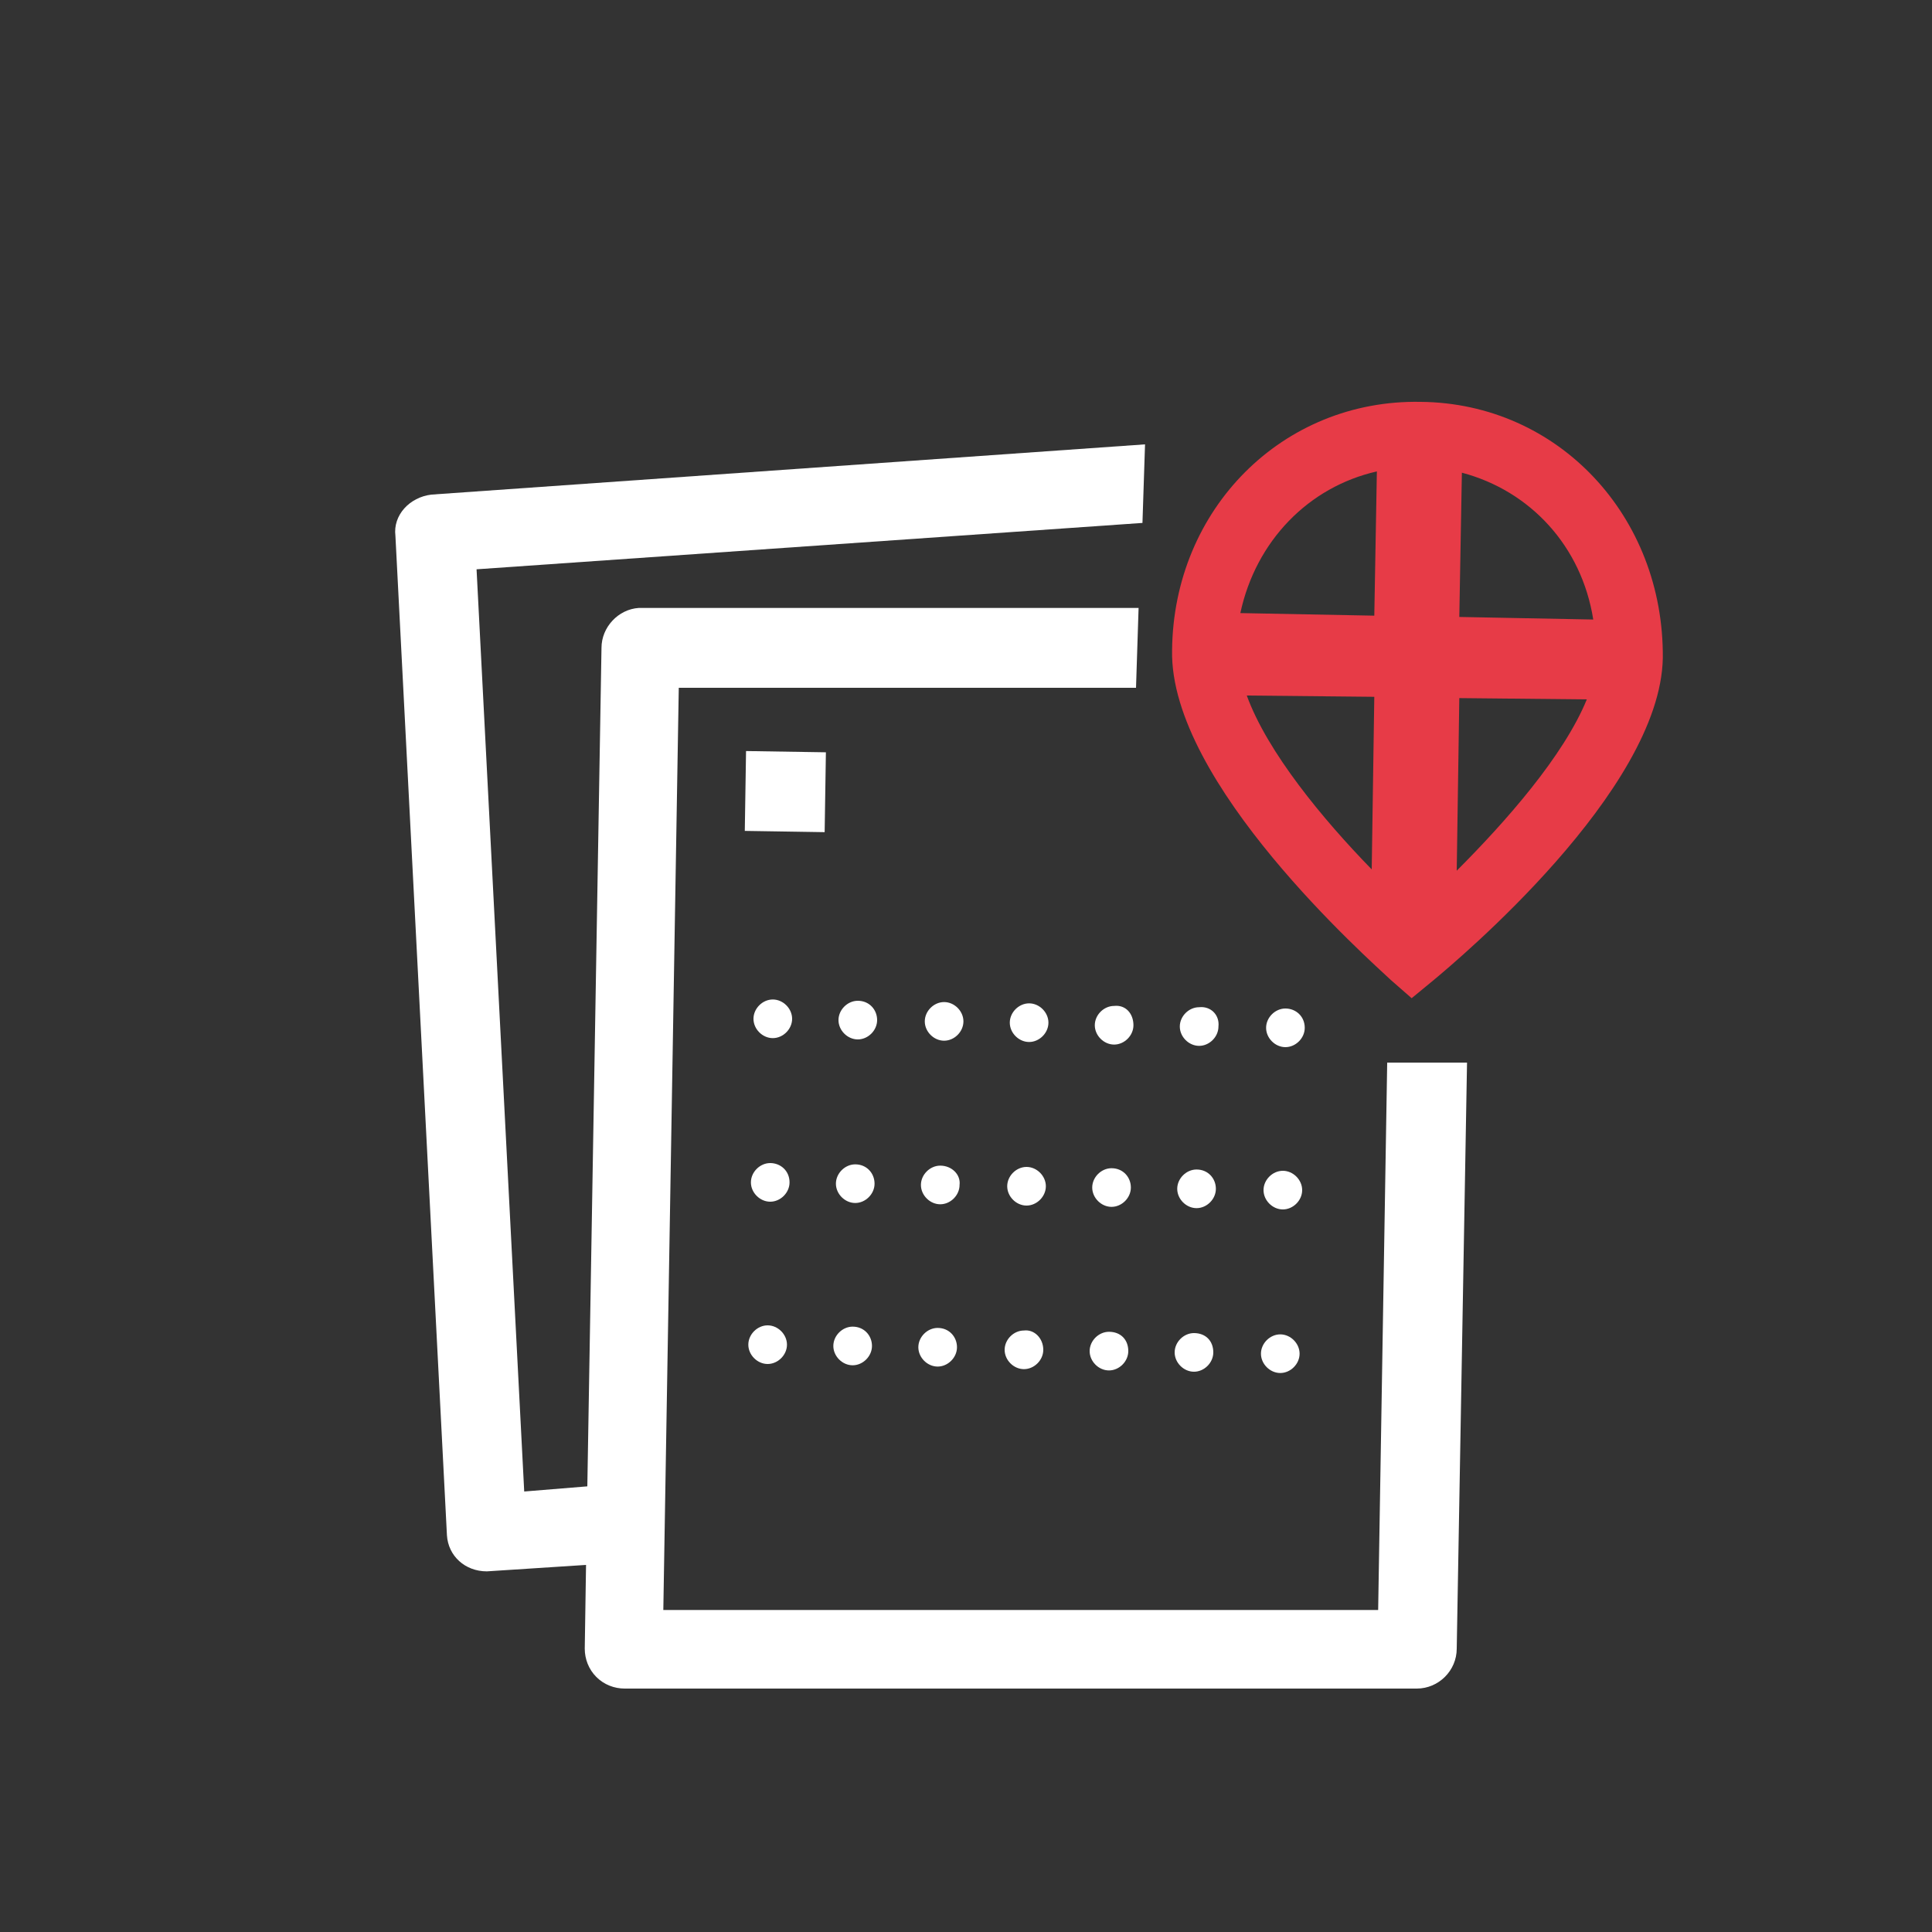 <?xml version="1.0" encoding="utf-8"?>
<!-- Generator: Adobe Illustrator 25.2.1, SVG Export Plug-In . SVG Version: 6.00 Build 0)  -->
<svg version="1.1" id="Ebene_1" xmlns="http://www.w3.org/2000/svg" xmlns:xlink="http://www.w3.org/1999/xlink" x="0px" y="0px"
	 viewBox="0 0 150 150" style="enable-background:new 0 0 150 150;" xml:space="preserve">
<rect x="0" y="0" width="150" height="150" fill="#333333" stroke="none"/>
<style type="text/css">
	.st0{fill:#E73B47;}
	.st1{fill:#FFFFFF;}
</style>
<path class="st0" d="M110.3,31.2C99.6,31,91.1,39.5,91,50.5c-0.2,10.3,15.3,24,17,25.6l1.6,1.4l1.7-1.4c1.8-1.5,17.6-14.7,17.8-25
	C129.2,40.1,121,31.3,110.3,31.2z M123.7,48.1l-10.4-0.2l0.2-11.2C118.8,38.1,122.8,42.4,123.7,48.1z M106.9,36.6l-0.2,11.2
	l-10.4-0.2C97.5,42,101.6,37.8,106.9,36.6z M96.8,54l9.9,0.1l-0.2,13.4C102.7,63.6,98.4,58.4,96.8,54z M113.1,67.6l0.2-13.4l9.9,0.1
	C121.4,58.7,116.9,63.8,113.1,67.6z"/>
<g>
	
		<rect x="57.8" y="58.4" transform="matrix(1.566769e-02 -1 1 1.566769e-02 -1.48 121.396)" class="st1" width="6.2" height="6.2"/>
	<path class="st1" d="M107.7,82.6L107,125H51.5l1.2-71.6h35.5l0.2-6.2l-38.8,0c-1.6,0.1-2.9,1.5-2.9,3.1l-1.1,65.1l-4.9,0.4L37,44.2
		l51.7-3.6l0.2-6.1l-55.4,3.9c-1.7,0.2-3,1.6-2.8,3.2l4,77.6c0.1,1.6,1.4,2.8,3.1,2.8l7.7-0.5l-0.1,6.5c0,0.8,0.3,1.6,0.9,2.2
		c0.6,0.6,1.4,0.9,2.2,0.9H110c1.7,0,3.1-1.4,3.1-3.1l0.8-45.5H107.7z"/>
	<g>
		<g>
			<path class="st1" d="M68.1,79.2c0,0.8-0.7,1.5-1.5,1.5l0,0c-0.8,0-1.5-0.7-1.5-1.5l0,0c0-0.8,0.7-1.5,1.5-1.5l0,0
				C67.5,77.7,68.1,78.4,68.1,79.2z M74.8,79.3c0,0.8-0.7,1.5-1.5,1.5l0,0c-0.8,0-1.5-0.7-1.5-1.5l0,0c0-0.8,0.7-1.5,1.5-1.5l0,0
				C74.1,77.8,74.8,78.5,74.8,79.3z M81.4,79.4c0,0.8-0.7,1.5-1.5,1.5l0,0c-0.8,0-1.5-0.7-1.5-1.5l0,0c0-0.8,0.7-1.5,1.5-1.5l0,0
				C80.7,77.9,81.4,78.6,81.4,79.4z"/>
		</g>
		<g>
			<path class="st1" d="M61.5,79.1c0,0.8-0.7,1.5-1.5,1.5l0,0c-0.8,0-1.5-0.7-1.5-1.5l0,0c0-0.8,0.7-1.5,1.5-1.5l0,0
				C60.8,77.6,61.5,78.3,61.5,79.1z"/>
		</g>
		<g>
			<path class="st1" d="M88,79.6c0,0.8-0.7,1.5-1.5,1.5l0,0c-0.8,0-1.5-0.7-1.5-1.5l0,0c0-0.8,0.7-1.5,1.5-1.5l0,0
				C87.4,78,88,78.7,88,79.6z M94.6,79.7c0,0.8-0.7,1.5-1.5,1.5l0,0c-0.8,0-1.5-0.7-1.5-1.5l0,0c0-0.8,0.7-1.5,1.5-1.5l0,0
				C94,78.1,94.7,78.8,94.6,79.7z"/>
		</g>
		<g>
			<path class="st1" d="M101.3,79.8c0,0.8-0.7,1.5-1.5,1.5l0,0c-0.8,0-1.5-0.7-1.5-1.5l0,0c0-0.8,0.7-1.5,1.5-1.5l0,0
				C100.6,78.3,101.3,78.9,101.3,79.8z"/>
		</g>
	</g>
	<g>
		<g>
			<path class="st1" d="M67.9,91.9c0,0.8-0.7,1.5-1.5,1.5l0,0c-0.8,0-1.5-0.7-1.5-1.5l0,0c0-0.8,0.7-1.5,1.5-1.5l0,0
				C67.3,90.4,67.9,91.1,67.9,91.9z M74.5,92c0,0.8-0.7,1.5-1.5,1.5l0,0c-0.8,0-1.5-0.7-1.5-1.5l0,0c0-0.8,0.7-1.5,1.5-1.5l0,0
				C73.9,90.5,74.6,91.2,74.5,92z M81.2,92.1c0,0.8-0.7,1.5-1.5,1.5l0,0c-0.8,0-1.5-0.7-1.5-1.5l0,0c0-0.8,0.7-1.5,1.5-1.5l0,0
				C80.5,90.6,81.2,91.3,81.2,92.1z"/>
		</g>
		<g>
			<path class="st1" d="M61.3,91.8c0,0.8-0.7,1.5-1.5,1.5l0,0c-0.8,0-1.5-0.7-1.5-1.5l0,0c0-0.8,0.7-1.5,1.5-1.5l0,0
				C60.6,90.3,61.3,90.9,61.3,91.8z"/>
		</g>
		<g>
			<path class="st1" d="M87.8,92.2c0,0.8-0.7,1.5-1.5,1.5l0,0c-0.8,0-1.5-0.7-1.5-1.5l0,0c0-0.8,0.7-1.5,1.5-1.5l0,0
				C87.2,90.7,87.8,91.4,87.8,92.2z M94.4,92.3c0,0.8-0.7,1.5-1.5,1.5l0,0c-0.8,0-1.5-0.7-1.5-1.5l0,0c0-0.8,0.7-1.5,1.5-1.5l0,0
				C93.8,90.8,94.4,91.5,94.4,92.3z"/>
		</g>
		<g>
			<path class="st1" d="M101.1,92.4c0,0.8-0.7,1.5-1.5,1.5l0,0c-0.8,0-1.5-0.7-1.5-1.5l0,0c0-0.8,0.7-1.5,1.5-1.5l0,0
				C100.4,90.9,101.1,91.6,101.1,92.4z"/>
		</g>
	</g>
	<g>
		<g>
			<path class="st1" d="M67.7,104.5c0,0.8-0.7,1.5-1.5,1.5l0,0c-0.8,0-1.5-0.7-1.5-1.5l0,0c0-0.8,0.7-1.5,1.5-1.5l0,0
				C67.1,103,67.7,103.7,67.7,104.5z M74.3,104.6c0,0.8-0.7,1.5-1.5,1.5l0,0c-0.8,0-1.5-0.7-1.5-1.5l0,0c0-0.8,0.7-1.5,1.5-1.5l0,0
				C73.7,103.1,74.3,103.8,74.3,104.6z M81,104.8c0,0.8-0.7,1.5-1.5,1.5l0,0c-0.8,0-1.5-0.7-1.5-1.5l0,0c0-0.8,0.7-1.5,1.5-1.5l0,0
				C80.3,103.2,81,103.9,81,104.8z"/>
		</g>
		<g>
			<path class="st1" d="M61.1,104.4c0,0.8-0.7,1.5-1.5,1.5l0,0c-0.8,0-1.5-0.7-1.5-1.5l0,0c0-0.8,0.7-1.5,1.5-1.5l0,0
				C60.4,102.9,61.1,103.6,61.1,104.4z"/>
		</g>
		<g>
			<path class="st1" d="M87.6,104.9c0,0.8-0.7,1.5-1.5,1.5l0,0c-0.8,0-1.5-0.7-1.5-1.5l0,0c0-0.8,0.7-1.5,1.5-1.5l0,0
				C87,103.4,87.6,104,87.6,104.9z M94.2,105c0,0.8-0.7,1.5-1.5,1.5l0,0c-0.8,0-1.5-0.7-1.5-1.5l0,0c0-0.8,0.7-1.5,1.5-1.5l0,0
				C93.6,103.5,94.2,104.1,94.2,105z"/>
		</g>
		<g>
			<path class="st1" d="M100.9,105.1c0,0.8-0.7,1.5-1.5,1.5l0,0c-0.8,0-1.5-0.7-1.5-1.5l0,0c0-0.8,0.7-1.5,1.5-1.5l0,0
				C100.2,103.6,100.9,104.3,100.9,105.1z"/>
		</g>
	</g>
</g>
</svg>
